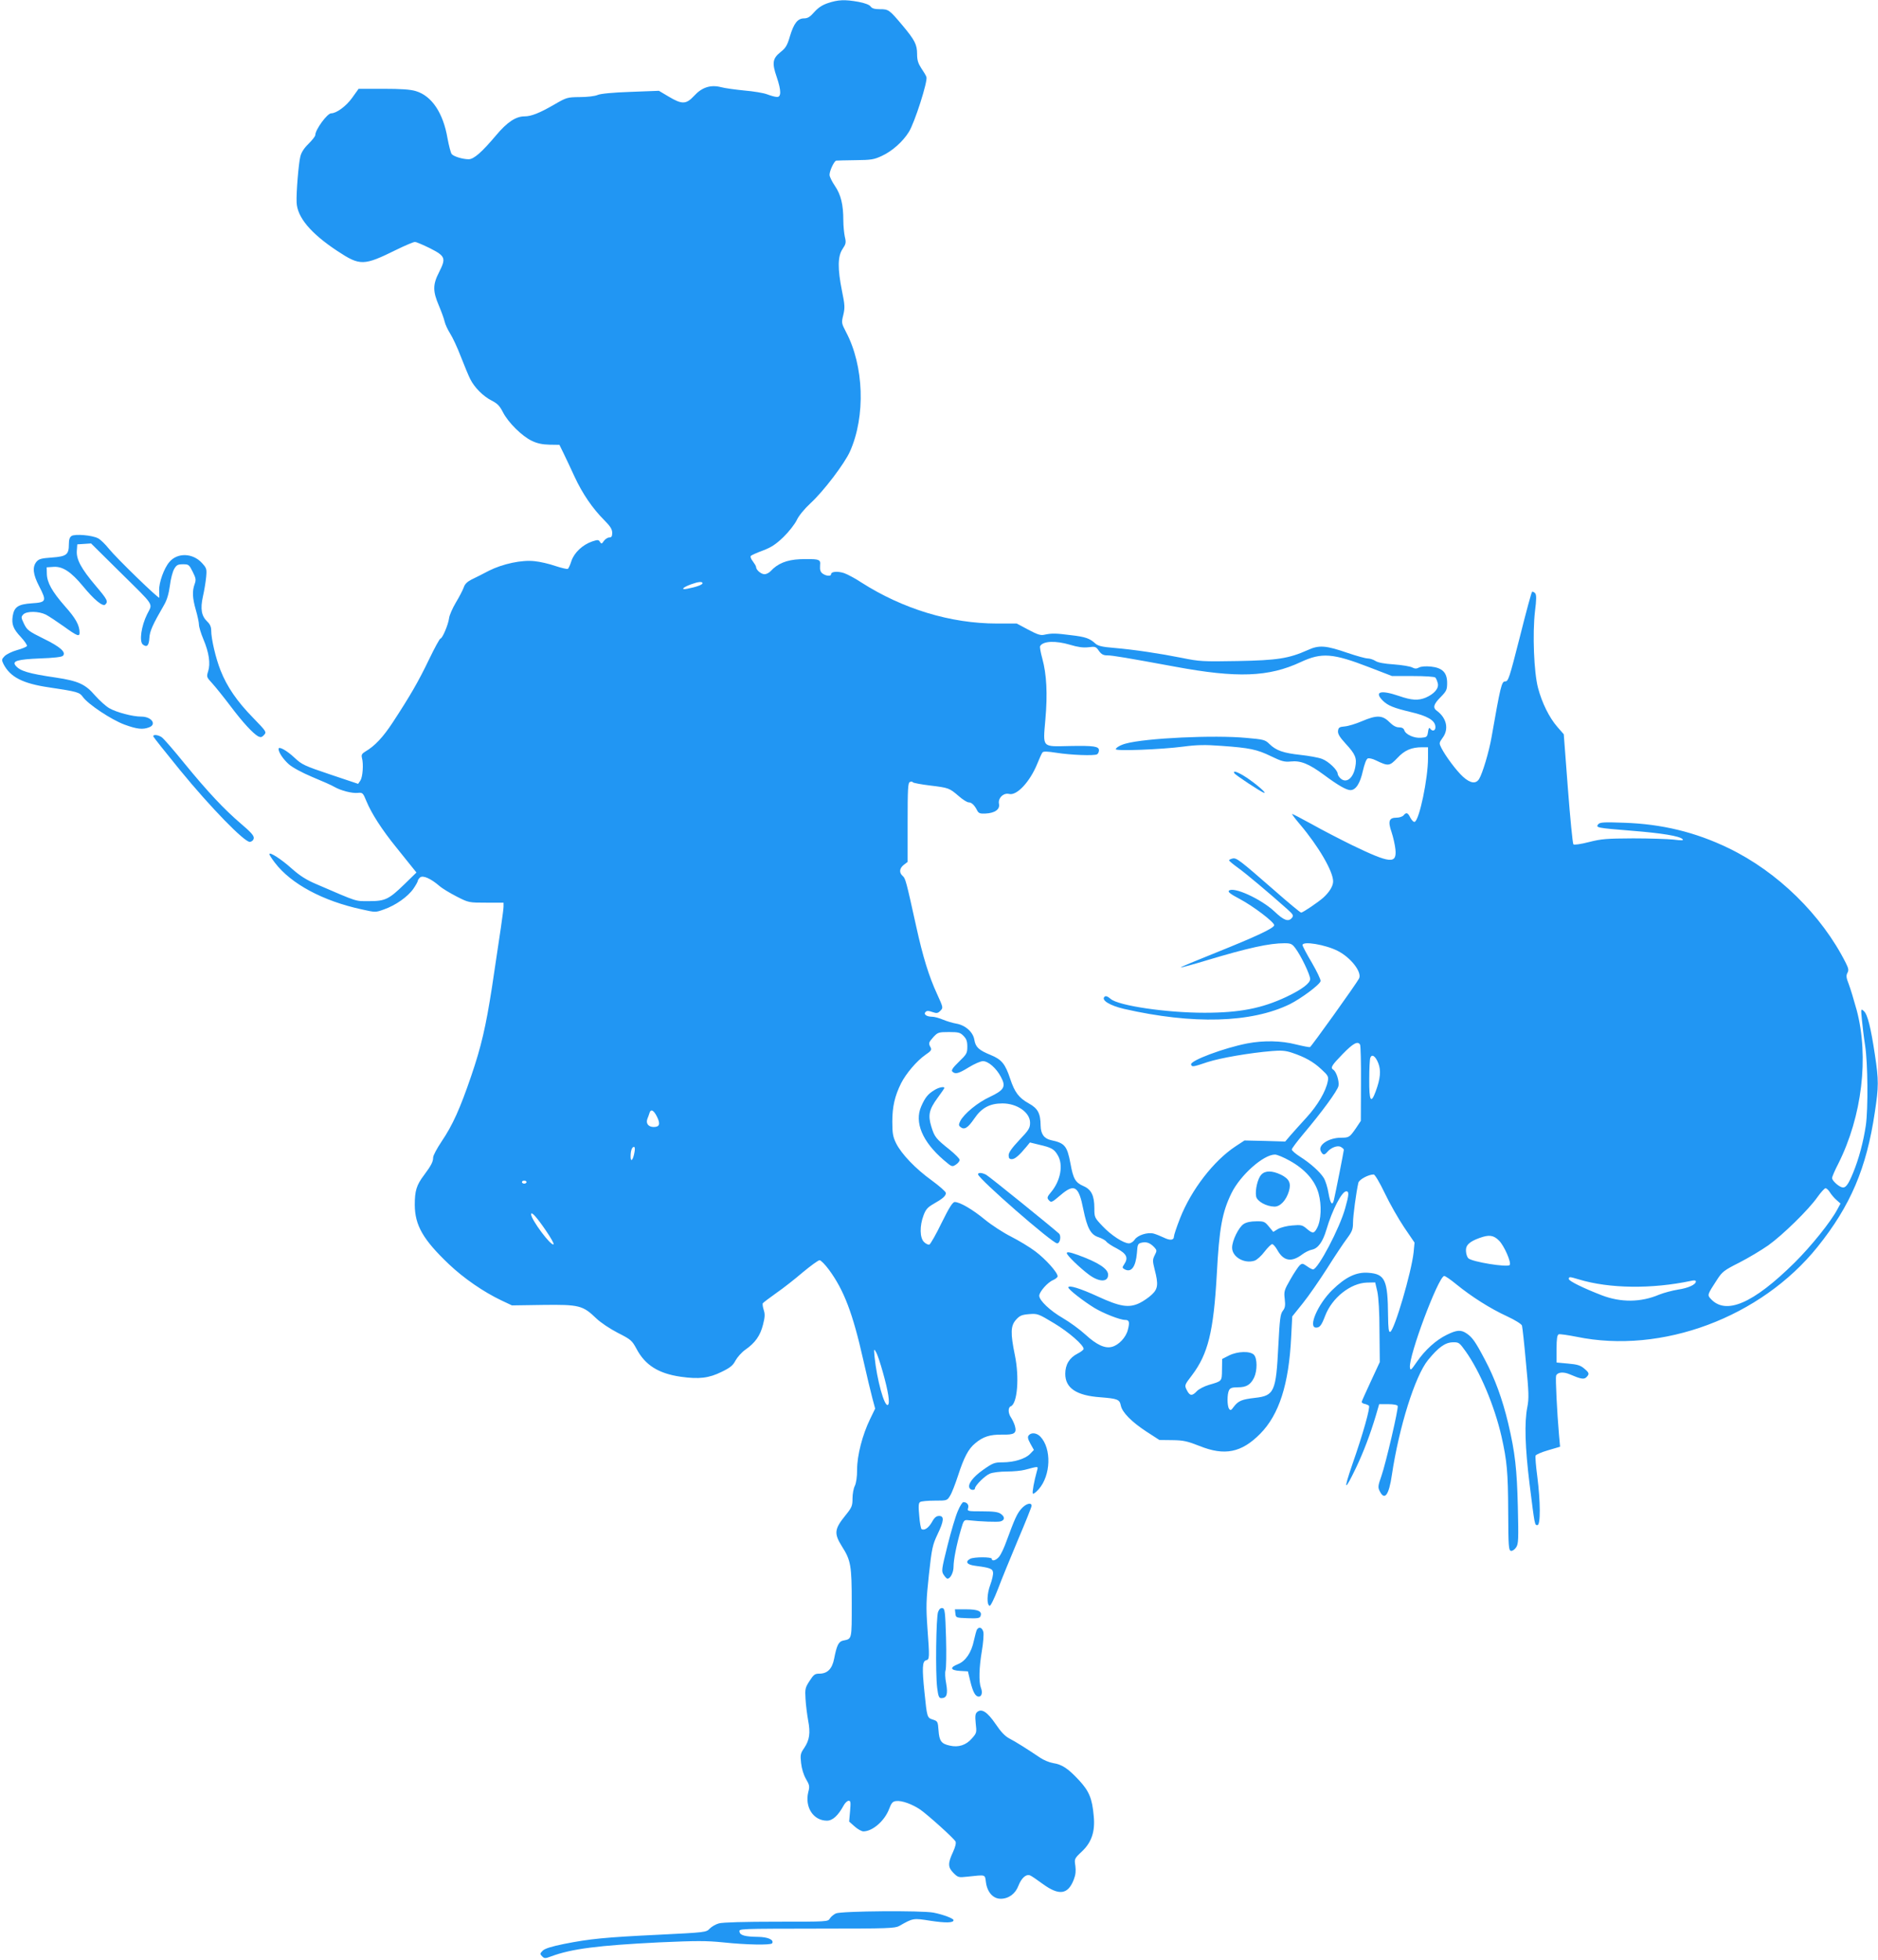 <?xml version="1.0" standalone="no"?>
<!DOCTYPE svg PUBLIC "-//W3C//DTD SVG 20010904//EN"
 "http://www.w3.org/TR/2001/REC-SVG-20010904/DTD/svg10.dtd">
<svg version="1.0" xmlns="http://www.w3.org/2000/svg"
 width="1227pt" height="1280pt" viewBox="0 0 1227 1280"
 preserveAspectRatio="xMidYMid meet">
<g transform="translate(0,1280) scale(0.1,-0.1)"
fill="#2196f3" stroke="none">
<path d="M5410 12780 c-39 -13 -65 -31 -90 -59 -27 -31 -43 -41 -66 -41 -42 0
-67 -31 -93 -117 -17 -59 -28 -77 -60 -102 -54 -43 -58 -72 -26 -165 30 -88
30 -132 0 -129 -11 0 -39 8 -63 17 -23 9 -90 20 -150 25 -59 6 -127 15 -152
22 -67 17 -124 -1 -175 -57 -52 -56 -79 -57 -166 -5 l-64 38 -185 -7 c-118 -4
-196 -12 -215 -20 -17 -8 -68 -14 -116 -14 -83 -1 -87 -2 -168 -49 -95 -55
-150 -77 -194 -77 -57 0 -114 -38 -186 -124 -93 -110 -145 -156 -179 -156 -39
0 -98 18 -111 34 -6 8 -18 54 -27 102 -28 166 -103 278 -207 309 -36 11 -97
15 -212 15 l-162 0 -43 -60 c-39 -54 -102 -100 -136 -100 -26 0 -104 -107
-104 -142 0 -8 -20 -33 -44 -57 -29 -28 -48 -57 -54 -85 -11 -43 -27 -235 -24
-298 4 -97 92 -202 266 -317 149 -98 171 -98 386 8 57 28 112 51 121 51 9 0
53 -19 98 -41 102 -52 106 -65 60 -156 -42 -82 -42 -124 -1 -220 16 -38 33
-84 37 -103 4 -18 20 -53 36 -78 16 -25 48 -93 70 -151 23 -59 50 -124 61
-146 28 -56 84 -112 140 -141 38 -19 53 -35 74 -76 34 -67 125 -157 189 -187
35 -17 69 -24 115 -25 l65 -1 27 -55 c15 -30 47 -99 72 -153 52 -112 118 -208
194 -284 40 -40 52 -60 52 -83 0 -23 -5 -30 -19 -30 -10 0 -26 -10 -35 -22
-14 -21 -17 -21 -26 -7 -9 15 -14 15 -51 3 -63 -22 -116 -72 -135 -126 -8 -26
-19 -50 -24 -53 -5 -3 -42 6 -82 19 -40 14 -101 28 -134 31 -84 10 -209 -17
-299 -62 -38 -20 -89 -46 -113 -57 -29 -15 -45 -30 -52 -52 -6 -17 -29 -62
-51 -98 -22 -37 -43 -84 -45 -104 -6 -44 -44 -132 -56 -132 -5 0 -39 -62 -75
-137 -69 -144 -125 -240 -237 -411 -63 -96 -117 -154 -179 -190 -23 -14 -27
-22 -22 -42 11 -40 5 -123 -10 -147 l-15 -22 -182 61 c-170 57 -186 65 -233
109 -51 48 -105 78 -105 58 0 -22 30 -67 67 -100 24 -21 84 -54 153 -83 63
-26 129 -55 145 -65 42 -24 114 -43 153 -39 31 3 34 0 56 -54 33 -80 101 -186
196 -303 44 -55 92 -114 106 -132 l25 -31 -78 -76 c-103 -100 -126 -111 -233
-111 -91 0 -67 -8 -343 111 -64 27 -107 54 -160 101 -70 63 -147 112 -147 95
0 -5 16 -30 36 -56 105 -138 313 -250 568 -305 89 -20 90 -20 145 0 75 26 156
83 192 135 16 23 29 47 29 52 0 5 7 15 15 22 19 15 69 -7 125 -55 19 -17 71
-48 114 -70 78 -40 80 -40 193 -40 l113 0 0 -25 c0 -24 -21 -167 -76 -530 -40
-256 -70 -386 -135 -576 -73 -214 -121 -321 -194 -429 -30 -45 -55 -91 -55
-104 0 -28 -13 -53 -60 -116 -49 -65 -60 -102 -60 -194 1 -133 54 -226 222
-386 98 -93 227 -182 345 -238 l68 -32 203 3 c235 3 260 -3 347 -87 29 -28 89
-68 141 -95 87 -44 93 -50 123 -105 56 -106 143 -161 289 -182 120 -17 184 -9
267 32 56 27 74 42 90 73 12 22 40 54 64 71 65 45 98 92 116 163 13 50 14 70
5 97 -6 19 -9 39 -6 44 4 5 43 35 87 66 45 31 123 92 174 136 52 43 101 79
110 79 8 0 36 -28 61 -62 98 -133 156 -285 224 -588 23 -102 50 -215 60 -252
l18 -67 -33 -68 c-50 -103 -85 -237 -85 -330 0 -50 -6 -88 -15 -107 -8 -15
-15 -52 -15 -82 0 -48 -4 -58 -45 -109 -74 -91 -77 -119 -24 -204 58 -91 64
-125 64 -370 0 -242 2 -233 -56 -245 -30 -6 -42 -31 -59 -118 -13 -67 -44 -98
-97 -98 -29 0 -37 -6 -64 -48 -28 -43 -30 -52 -26 -117 2 -38 10 -101 17 -140
16 -83 9 -129 -26 -181 -24 -34 -26 -45 -20 -98 4 -37 16 -76 32 -104 23 -39
25 -48 15 -85 -24 -99 33 -187 122 -187 37 0 73 33 109 99 9 17 24 31 33 31
13 0 14 -10 9 -68 l-6 -68 36 -32 c20 -18 46 -32 57 -32 60 0 139 69 168 146
15 40 24 50 46 52 36 5 105 -20 158 -56 50 -35 218 -186 230 -208 5 -9 -1 -36
-17 -70 -34 -73 -33 -99 4 -136 29 -29 34 -30 88 -24 127 13 116 17 124 -38 9
-64 47 -106 96 -106 52 0 96 32 116 85 19 49 49 77 75 68 9 -3 47 -29 85 -57
106 -77 164 -69 202 30 12 31 14 56 10 89 -7 45 -7 47 42 93 64 60 88 131 78
232 -10 115 -30 163 -97 235 -72 77 -110 102 -169 111 -24 4 -62 20 -84 35
-88 59 -161 105 -200 125 -29 15 -56 43 -91 95 -54 79 -91 103 -120 79 -13
-11 -15 -25 -10 -75 7 -60 6 -63 -25 -98 -38 -44 -88 -60 -144 -47 -56 12 -69
30 -74 99 -4 58 -6 61 -37 71 -38 12 -38 14 -55 180 -16 155 -14 201 10 207
24 6 24 12 9 218 -9 133 -8 172 10 340 19 174 24 196 56 264 43 89 45 121 11
121 -18 0 -31 -10 -47 -40 -22 -38 -49 -57 -68 -46 -4 3 -12 42 -15 87 -6 63
-5 84 6 90 7 5 50 9 95 9 81 0 81 0 101 33 11 17 34 77 52 132 38 117 67 173
111 209 52 44 97 58 175 57 83 -2 98 9 85 57 -5 17 -17 42 -25 54 -20 28 -21
67 -2 74 43 17 57 188 27 333 -30 146 -28 193 7 232 24 27 37 33 86 37 55 4
59 3 162 -59 97 -58 194 -143 194 -168 0 -6 -18 -20 -40 -31 -53 -27 -80 -72
-80 -132 0 -93 73 -142 230 -153 112 -9 125 -14 133 -54 9 -45 71 -107 167
-170 l85 -55 85 -1 c73 -1 98 -7 177 -38 164 -66 274 -44 396 79 124 125 188
323 203 633 l7 134 69 86 c38 47 109 150 159 228 49 78 107 165 129 194 34 46
40 61 40 104 0 44 21 201 35 261 5 21 66 54 100 54 8 0 38 -50 73 -123 32 -67
89 -167 126 -222 l68 -100 -6 -63 c-14 -131 -126 -511 -153 -520 -10 -3 -13
23 -14 105 -2 234 -19 273 -129 281 -79 6 -149 -28 -236 -113 -94 -92 -160
-245 -105 -245 24 0 35 14 59 77 45 118 166 214 274 217 l53 1 14 -60 c8 -39
14 -131 14 -260 l2 -200 -58 -125 c-32 -69 -59 -129 -60 -134 -1 -6 7 -12 18
-14 11 -2 24 -8 29 -12 10 -10 -37 -180 -110 -388 -58 -170 -50 -175 26 -17
50 105 94 222 130 343 l21 72 59 0 c35 0 60 -5 62 -12 6 -17 -77 -372 -106
-456 -24 -68 -24 -76 -10 -103 31 -60 59 -22 78 109 47 313 151 645 236 750
68 83 112 115 162 116 40 1 43 -2 84 -59 94 -132 188 -355 234 -555 36 -160
43 -234 44 -490 1 -230 3 -255 18 -258 9 -2 24 8 34 23 15 23 16 51 11 263 -6
249 -18 356 -63 547 -38 159 -88 295 -152 415 -63 120 -83 147 -120 172 -37
25 -64 23 -129 -9 -72 -35 -143 -100 -196 -177 -38 -55 -42 -59 -45 -36 -9 74
183 586 223 597 6 2 42 -23 81 -55 97 -79 219 -157 330 -208 54 -25 95 -51 98
-61 3 -10 15 -119 26 -242 19 -196 20 -233 9 -290 -20 -100 -15 -263 15 -506
34 -271 33 -265 51 -265 21 0 20 154 -1 318 -9 67 -14 129 -11 136 3 7 40 23
82 35 l78 23 -7 77 c-13 146 -24 373 -19 387 9 23 47 27 89 9 72 -31 93 -35
109 -19 21 21 19 29 -15 57 -23 20 -45 27 -105 32 l-75 7 0 89 c0 66 4 91 14
95 7 3 60 -5 117 -16 557 -115 1204 127 1574 587 216 269 320 514 374 877 26
172 26 210 1 377 -27 180 -48 264 -72 286 -20 17 -20 17 -13 -57 4 -41 13
-117 21 -168 18 -116 20 -409 5 -519 -16 -109 -46 -221 -83 -311 -34 -83 -51
-104 -76 -95 -25 9 -62 44 -62 60 0 7 18 50 41 94 155 309 201 696 120 1002
-18 65 -41 142 -52 170 -16 41 -18 55 -9 73 10 17 8 29 -10 65 -158 314 -445
595 -766 750 -217 105 -437 158 -684 166 -132 5 -157 3 -168 -10 -18 -22 -7
-24 216 -42 202 -16 316 -35 335 -55 9 -9 -4 -10 -58 -3 -38 4 -158 8 -265 8
-171 -1 -206 -3 -288 -24 -54 -14 -97 -20 -102 -15 -5 5 -21 169 -36 364 l-27
355 -42 48 c-53 61 -100 156 -126 254 -27 101 -37 355 -20 501 10 79 10 107 1
118 -7 7 -16 12 -20 9 -4 -2 -40 -135 -80 -295 -69 -270 -75 -290 -96 -290
-23 0 -30 -29 -89 -365 -17 -97 -59 -236 -81 -272 -21 -34 -57 -29 -105 14
-42 38 -114 134 -142 189 -15 30 -15 33 8 65 43 57 27 130 -37 177 -28 20 -22
43 25 90 38 39 42 48 42 92 0 68 -31 99 -107 107 -33 3 -63 1 -76 -6 -17 -9
-27 -9 -45 0 -12 7 -66 16 -119 20 -63 4 -106 12 -122 23 -14 9 -37 16 -50 16
-14 0 -72 16 -128 35 -145 50 -189 54 -263 20 -126 -56 -199 -67 -460 -72
-227 -4 -247 -3 -365 21 -146 29 -305 53 -443 65 -76 6 -103 13 -120 28 -37
34 -64 44 -160 55 -100 13 -126 13 -173 3 -25 -6 -46 1 -106 33 l-75 40 -129
0 c-303 0 -615 95 -886 268 -39 26 -90 53 -112 61 -42 14 -86 11 -86 -7 0 -15
-33 -12 -55 4 -14 10 -19 24 -17 50 3 31 0 36 -23 42 -14 3 -63 4 -109 2 -87
-4 -146 -29 -190 -77 -11 -12 -29 -21 -41 -21 -22 0 -55 28 -55 47 0 6 -10 22
-21 37 -13 16 -18 31 -13 36 5 5 41 21 79 35 55 21 84 40 134 88 35 34 73 83
86 109 13 29 50 74 92 113 84 77 223 260 257 338 102 230 91 558 -27 780 -29
56 -30 59 -17 111 11 47 10 65 -9 157 -29 145 -28 226 4 273 22 33 24 42 15
79 -5 23 -10 72 -10 108 0 103 -16 168 -55 225 -19 28 -35 60 -35 72 0 28 31
92 44 93 6 1 63 2 126 3 102 1 121 4 172 28 67 31 136 92 176 156 37 58 125
332 115 359 -3 10 -19 36 -34 58 -20 31 -27 52 -27 91 0 63 -14 91 -97 190
-85 101 -90 104 -146 104 -35 0 -52 5 -61 18 -8 11 -37 22 -79 30 -89 16 -133
14 -199 -8z m-820 -3789 c0 -10 -42 -25 -100 -36 -45 -9 -30 9 25 29 47 17 75
20 75 7z m2402 -402 c50 -15 84 -20 119 -16 45 6 50 4 69 -24 16 -22 29 -29
54 -29 35 0 128 -16 444 -74 405 -75 611 -68 822 31 136 63 209 57 447 -35
l148 -57 137 0 c79 0 141 -4 146 -10 5 -5 12 -22 16 -38 8 -33 -24 -69 -79
-93 -49 -20 -91 -18 -175 11 -120 41 -164 28 -105 -31 33 -32 69 -47 182 -74
107 -25 157 -53 161 -93 4 -29 -19 -38 -35 -14 -5 8 -10 0 -13 -23 -5 -33 -8
-35 -45 -38 -46 -4 -101 21 -110 49 -4 13 -16 19 -35 19 -19 0 -39 11 -63 35
-45 45 -83 46 -179 5 -39 -17 -89 -32 -112 -34 -35 -3 -41 -7 -44 -29 -2 -20
10 -40 52 -86 61 -66 72 -92 61 -149 -13 -74 -58 -110 -96 -76 -10 9 -19 23
-19 30 0 25 -61 83 -103 98 -23 9 -86 20 -140 26 -111 12 -159 28 -203 71 -28
28 -38 30 -150 40 -209 20 -658 -1 -789 -37 -34 -9 -65 -27 -65 -37 0 -13 294
-2 440 17 90 12 145 13 250 5 185 -13 232 -23 325 -68 68 -33 87 -38 128 -34
65 7 119 -15 218 -88 90 -67 146 -99 172 -99 35 0 63 43 81 124 11 47 23 80
33 83 8 3 31 -2 51 -12 83 -40 90 -39 141 14 48 52 93 71 164 71 l37 0 0 -71
c0 -134 -57 -406 -87 -416 -7 -3 -19 10 -28 26 -17 35 -27 38 -45 16 -7 -8
-27 -15 -46 -15 -49 0 -57 -23 -32 -95 11 -33 22 -83 25 -111 10 -98 -33 -94
-282 26 -77 38 -196 99 -265 138 -69 38 -127 68 -128 66 -2 -1 20 -31 50 -66
122 -144 218 -308 218 -374 0 -31 -25 -71 -65 -107 -34 -30 -133 -97 -144 -97
-5 0 -85 66 -178 148 -226 197 -245 212 -271 205 -12 -3 -22 -8 -22 -12 0 -3
26 -25 58 -48 52 -37 204 -165 322 -270 39 -35 43 -42 31 -57 -23 -28 -52 -18
-115 42 -88 82 -268 164 -297 135 -8 -8 12 -23 71 -54 90 -48 225 -151 225
-171 0 -19 -118 -74 -382 -180 -128 -51 -231 -94 -229 -96 2 -2 80 19 172 47
270 81 407 111 506 111 41 0 50 -4 71 -32 37 -49 97 -174 97 -202 0 -27 -54
-68 -155 -116 -159 -75 -305 -104 -535 -104 -250 0 -561 46 -613 90 -21 18
-33 22 -41 14 -22 -22 35 -57 129 -79 448 -102 829 -92 1082 31 74 37 197 128
201 151 2 9 -24 63 -57 120 -34 57 -61 109 -61 115 0 28 150 3 230 -38 87 -44
161 -141 139 -181 -19 -36 -311 -444 -320 -447 -5 -2 -46 6 -91 17 -97 25
-211 27 -318 7 -154 -30 -376 -113 -368 -138 6 -17 10 -17 108 16 84 27 274
60 421 72 59 5 88 3 130 -11 84 -28 140 -59 192 -108 45 -41 48 -48 42 -79
-13 -66 -66 -156 -137 -234 -40 -44 -88 -97 -107 -119 l-34 -40 -133 4 -133 3
-58 -38 c-143 -94 -290 -284 -363 -470 -22 -56 -40 -110 -40 -119 0 -25 -25
-28 -67 -7 -21 10 -51 22 -66 26 -41 10 -104 -11 -123 -39 -9 -14 -26 -25 -38
-25 -35 0 -118 54 -173 113 -52 55 -53 57 -53 117 0 82 -20 122 -71 144 -53
23 -67 47 -85 147 -22 116 -37 134 -127 153 -45 10 -67 40 -68 94 -1 81 -17
113 -79 147 -63 35 -91 72 -120 160 -32 97 -56 126 -127 155 -78 32 -99 51
-107 99 -8 51 -59 96 -118 106 -24 4 -63 16 -87 26 -24 10 -55 19 -70 19 -37
0 -59 16 -44 31 9 9 19 9 44 0 29 -10 36 -9 53 8 19 20 19 20 -21 108 -54 117
-93 243 -137 443 -66 299 -70 313 -88 329 -25 22 -22 50 7 73 l25 19 0 259 c0
217 2 259 15 263 8 4 17 3 19 -2 3 -4 54 -14 113 -21 122 -15 125 -16 188 -70
25 -22 54 -40 64 -40 19 0 38 -18 56 -54 9 -17 19 -21 54 -19 61 3 95 27 88
63 -8 37 29 74 66 65 50 -13 136 79 184 197 14 35 29 68 34 74 6 8 32 7 90 -2
93 -15 250 -21 267 -10 7 4 12 16 12 26 0 26 -33 31 -192 28 -183 -4 -174 -14
-158 173 15 168 8 296 -20 398 -11 40 -18 77 -14 82 20 33 101 36 196 8z
m-697 -2554 c19 -19 25 -35 25 -70 0 -43 -4 -50 -55 -99 -41 -40 -51 -56 -43
-64 19 -19 40 -14 108 28 36 22 77 40 92 40 35 0 88 -46 118 -104 34 -63 21
-85 -74 -130 -77 -35 -167 -109 -192 -157 -11 -23 -11 -29 1 -39 25 -21 48 -7
90 54 48 71 101 100 185 100 95 0 180 -59 180 -126 0 -35 -8 -48 -70 -113 -49
-52 -70 -82 -70 -99 0 -20 5 -26 21 -26 20 0 48 24 96 82 l22 27 61 -15 c79
-18 97 -28 120 -67 39 -63 20 -169 -45 -245 -22 -26 -25 -35 -15 -47 18 -21
20 -20 79 30 91 78 119 60 149 -93 25 -122 48 -166 100 -182 20 -7 43 -19 50
-28 6 -9 38 -30 70 -46 63 -34 75 -60 48 -101 -15 -23 -15 -25 3 -35 43 -22
71 17 79 106 4 59 6 63 33 69 30 7 55 -3 82 -32 16 -18 16 -22 1 -51 -14 -29
-14 -37 0 -93 25 -96 22 -126 -19 -164 -19 -18 -55 -43 -80 -55 -69 -33 -127
-24 -272 43 -115 53 -193 77 -193 59 0 -13 99 -90 171 -134 60 -36 167 -78
200 -78 27 0 31 -14 18 -64 -12 -50 -60 -101 -105 -112 -45 -12 -100 14 -171
79 -37 34 -104 83 -149 109 -83 48 -154 115 -154 146 0 25 54 87 90 102 16 7
30 18 30 25 0 25 -78 112 -146 163 -37 28 -109 71 -158 96 -50 25 -127 75
-171 111 -81 67 -164 115 -197 115 -14 0 -36 -35 -86 -136 -36 -75 -73 -139
-80 -142 -8 -2 -23 5 -35 17 -28 27 -29 106 -3 174 14 38 27 53 64 74 62 35
82 53 82 72 -1 9 -42 45 -91 81 -107 77 -198 172 -234 243 -21 43 -25 65 -25
142 0 98 16 167 57 250 33 65 103 147 159 186 37 25 43 33 34 49 -15 27 -13
32 19 68 28 30 34 32 101 32 62 0 74 -3 95 -25z m2591 -57 c4 -7 7 -121 6
-255 l-1 -243 -32 -48 c-41 -59 -45 -62 -97 -62 -82 0 -154 -49 -132 -89 13
-25 23 -26 41 -5 24 29 67 46 89 34 11 -6 20 -14 20 -19 0 -8 -55 -287 -65
-328 -10 -41 -23 -24 -35 44 -6 38 -20 82 -31 100 -25 40 -86 95 -155 139 -30
19 -54 40 -54 47 0 7 35 53 76 102 120 142 222 281 229 313 6 31 -14 94 -34
106 -20 13 -11 28 61 102 69 71 99 87 114 62z m119 -121 c19 -48 14 -101 -17
-185 -31 -84 -43 -63 -42 79 0 68 3 132 7 141 10 27 34 11 52 -35z m-4712
-351 c23 -47 16 -66 -22 -66 -35 0 -53 24 -41 54 5 12 11 29 14 39 9 27 28 16
49 -27z m-148 -233 c-9 -50 -25 -66 -25 -26 0 38 9 63 22 63 6 0 8 -14 3 -37z
m4281 -53 c101 -56 166 -130 189 -214 21 -76 17 -174 -9 -224 -20 -39 -29 -40
-69 -6 -28 24 -37 26 -93 21 -34 -2 -76 -13 -94 -23 l-31 -19 -29 35 c-26 32
-33 35 -83 34 -35 0 -64 -6 -82 -18 -32 -21 -75 -108 -75 -154 0 -61 80 -107
147 -85 15 5 45 32 65 59 21 27 43 49 50 49 7 0 22 -18 34 -39 40 -72 92 -81
161 -29 18 14 48 29 65 32 40 8 71 52 94 130 38 129 101 251 130 251 19 0 18
-22 -7 -110 -35 -129 -178 -400 -210 -400 -6 0 -24 9 -40 21 -28 19 -31 20
-48 5 -9 -9 -37 -50 -60 -91 -41 -71 -43 -79 -37 -129 5 -43 2 -58 -13 -77
-16 -21 -20 -54 -29 -229 -15 -299 -26 -325 -153 -339 -86 -10 -108 -19 -138
-58 -17 -24 -22 -26 -31 -13 -13 20 -13 96 0 121 8 15 21 19 58 19 56 0 83 17
106 64 21 45 21 124 -1 148 -24 26 -106 24 -163 -4 l-45 -23 -1 -70 c-1 -77 1
-74 -85 -99 -30 -9 -66 -27 -79 -41 -31 -33 -46 -32 -65 5 -17 33 -17 34 33
99 105 139 141 285 162 659 16 302 35 405 96 530 58 118 209 252 284 252 14 0
57 -18 96 -40z m-4986 -140 c0 -5 -7 -10 -15 -10 -8 0 -15 5 -15 10 0 6 7 10
15 10 8 0 15 -4 15 -10z m8516 -67 c10 -16 29 -38 43 -50 l26 -23 -20 -37
c-43 -82 -173 -243 -279 -348 -272 -269 -451 -346 -550 -236 -22 24 -20 28 42
123 34 53 46 62 145 112 59 30 144 81 190 113 95 68 264 233 322 316 22 31 46
57 52 57 7 0 20 -12 29 -27z m-8389 -250 c31 -45 54 -86 50 -89 -15 -16 -147
161 -147 196 0 22 37 -19 97 -107z m6227 -65 c34 -34 81 -142 70 -159 -11 -18
-248 20 -271 44 -7 7 -14 27 -15 46 -3 38 21 62 88 86 63 23 92 19 128 -17z
m520 -253 c200 -61 479 -64 734 -10 21 5 32 4 32 -4 0 -20 -49 -43 -117 -53
-37 -6 -93 -21 -123 -33 -120 -51 -250 -52 -375 -4 -119 46 -215 93 -215 106
0 16 4 16 64 -2z m-4546 -606 c36 -128 48 -204 33 -214 -23 -14 -72 166 -87
314 -5 54 -4 55 10 30 9 -15 28 -73 44 -130z"/>
<path d="M8065 7750 c7 -12 169 -119 192 -127 26 -9 -43 52 -111 98 -56 37
-95 51 -81 29z"/>
<path d="M6105 5681 c-42 -25 -61 -49 -86 -106 -46 -104 7 -231 147 -351 53
-45 54 -46 79 -30 14 9 25 23 25 31 0 8 -30 38 -67 68 -89 71 -97 82 -118 149
-23 75 -15 112 40 187 25 34 45 63 45 66 0 11 -37 4 -65 -14z"/>
<path d="M6390 5131 c0 -27 486 -451 517 -451 19 0 28 49 12 64 -49 44 -458
375 -476 384 -26 14 -53 16 -53 3z"/>
<path d="M6970 4616 c0 -14 85 -96 144 -140 67 -50 126 -51 126 -1 0 39 -65
81 -197 129 -56 20 -73 22 -73 12z"/>
<path d="M8241 5129 c-24 -25 -42 -102 -34 -143 7 -32 66 -65 120 -66 38 0 76
41 94 100 16 54 2 82 -53 109 -57 27 -102 27 -127 0z"/>
<path d="M468 9300 c-13 -8 -18 -24 -18 -54 0 -68 -15 -80 -111 -87 -69 -5
-85 -9 -101 -28 -28 -35 -22 -83 18 -160 50 -97 47 -105 -48 -111 -89 -6 -115
-23 -125 -83 -8 -54 3 -84 53 -137 25 -27 43 -54 40 -59 -4 -6 -33 -18 -66
-27 -32 -9 -68 -27 -80 -39 -20 -21 -20 -25 -7 -52 44 -85 126 -127 297 -152
187 -28 199 -32 221 -62 34 -48 186 -149 272 -181 82 -30 120 -34 161 -18 52
19 16 70 -50 70 -59 0 -163 28 -210 55 -23 13 -64 51 -93 83 -63 74 -110 95
-256 117 -179 26 -234 43 -263 78 -25 30 13 41 159 47 88 3 142 9 150 17 23
23 -17 59 -126 112 -97 48 -108 56 -128 97 -20 42 -20 45 -4 62 23 22 100 21
147 -2 19 -10 72 -45 117 -77 87 -63 103 -69 103 -41 0 48 -25 94 -95 172 -85
97 -118 156 -119 214 l-1 41 45 3 c60 4 115 -33 192 -126 73 -89 130 -136 146
-120 20 20 14 32 -64 124 -94 111 -126 171 -122 227 l3 42 45 3 45 3 180 -178
c244 -241 223 -209 186 -285 -38 -77 -52 -176 -28 -197 27 -21 40 -8 43 43 3
45 20 84 97 217 18 31 30 72 37 124 5 43 18 92 28 109 15 26 24 31 58 31 37 0
40 -3 63 -49 21 -42 23 -52 13 -80 -17 -46 -15 -91 8 -171 11 -38 20 -81 20
-95 0 -14 13 -57 29 -95 37 -87 47 -160 31 -209 -11 -36 -11 -38 27 -79 21
-23 74 -89 118 -147 82 -109 148 -180 182 -199 17 -8 24 -6 38 9 18 20 16 22
-72 113 -103 105 -170 202 -212 309 -31 78 -61 205 -61 261 0 23 -8 41 -25 57
-39 37 -47 83 -29 165 9 39 18 95 21 126 5 54 3 59 -28 93 -60 65 -160 68
-212 6 -35 -40 -69 -135 -67 -185 1 -22 1 -44 1 -48 -1 -13 -282 260 -330 320
-23 29 -55 60 -71 68 -39 20 -149 29 -172 15z"/>
<path d="M1002 7990 c2 -6 80 -104 173 -218 202 -247 425 -475 458 -470 13 2
23 11 25 24 2 16 -18 39 -83 94 -109 93 -215 205 -372 397 -68 84 -134 160
-146 168 -24 17 -60 20 -55 5z"/>
<path d="M6721 3426 c-8 -10 -6 -23 11 -54 l23 -41 -25 -26 c-30 -32 -106 -55
-180 -55 -52 0 -63 -4 -127 -49 -68 -48 -103 -96 -88 -120 8 -14 35 -14 35 -1
0 18 65 83 97 96 18 8 67 14 110 14 43 0 96 5 118 11 94 25 89 25 80 -7 -19
-68 -32 -140 -27 -148 3 -5 20 8 39 29 79 91 84 264 11 342 -24 26 -60 30 -77
9z"/>
<path d="M6258 2932 c-14 -31 -44 -132 -67 -224 -40 -160 -41 -169 -25 -193 9
-14 20 -25 24 -25 19 0 40 40 40 78 0 45 19 142 48 242 18 62 20 65 48 62 80
-9 189 -13 210 -8 30 8 31 30 2 50 -17 12 -48 16 -121 16 -96 0 -98 1 -92 21
7 21 -7 39 -31 39 -6 0 -23 -26 -36 -58z"/>
<path d="M6673 2947 c-28 -32 -42 -62 -98 -214 -14 -40 -35 -84 -46 -98 -20
-25 -49 -34 -49 -15 0 13 -116 13 -141 0 -35 -19 -22 -38 29 -45 99 -13 117
-19 120 -44 2 -13 -6 -49 -18 -81 -22 -59 -24 -130 -4 -137 6 -2 30 47 54 109
23 62 83 207 131 322 49 115 89 215 89 222 0 25 -38 14 -67 -19z"/>
<path d="M6129 2273 c-13 -34 -18 -399 -6 -495 7 -56 12 -68 27 -68 36 0 44
26 32 95 -7 36 -9 73 -4 87 4 12 6 108 3 213 -5 170 -8 190 -23 193 -12 2 -22
-6 -29 -25z"/>
<path d="M6242 2263 c3 -28 4 -28 81 -31 63 -2 78 0 83 13 13 32 -15 45 -93
45 l-74 0 3 -27z"/>
<path d="M6383 2158 c-4 -7 -13 -40 -20 -72 -16 -78 -54 -134 -104 -154 -56
-22 -50 -40 13 -44 l52 -3 16 -67 c17 -69 33 -98 55 -98 19 0 26 27 14 57 -15
40 -12 134 6 241 9 51 13 107 10 123 -7 30 -28 38 -42 17z"/>
<path d="M5461 304 c-14 -7 -32 -21 -39 -33 -12 -21 -17 -21 -350 -21 -203 0
-352 -4 -375 -11 -20 -5 -47 -21 -60 -34 -22 -24 -26 -25 -332 -40 -354 -17
-452 -27 -619 -60 -84 -17 -125 -30 -140 -44 -19 -19 -19 -22 -4 -37 15 -15
20 -15 60 0 133 49 303 71 703 91 248 11 309 11 420 0 150 -16 311 -19 320 -6
13 23 -27 41 -93 42 -83 1 -116 10 -120 32 -4 22 -22 21 548 22 420 0 468 2
495 17 91 52 91 52 205 34 99 -15 150 -14 150 4 0 11 -65 36 -130 49 -73 15
-602 11 -639 -5z"/>
</g>
</svg>
